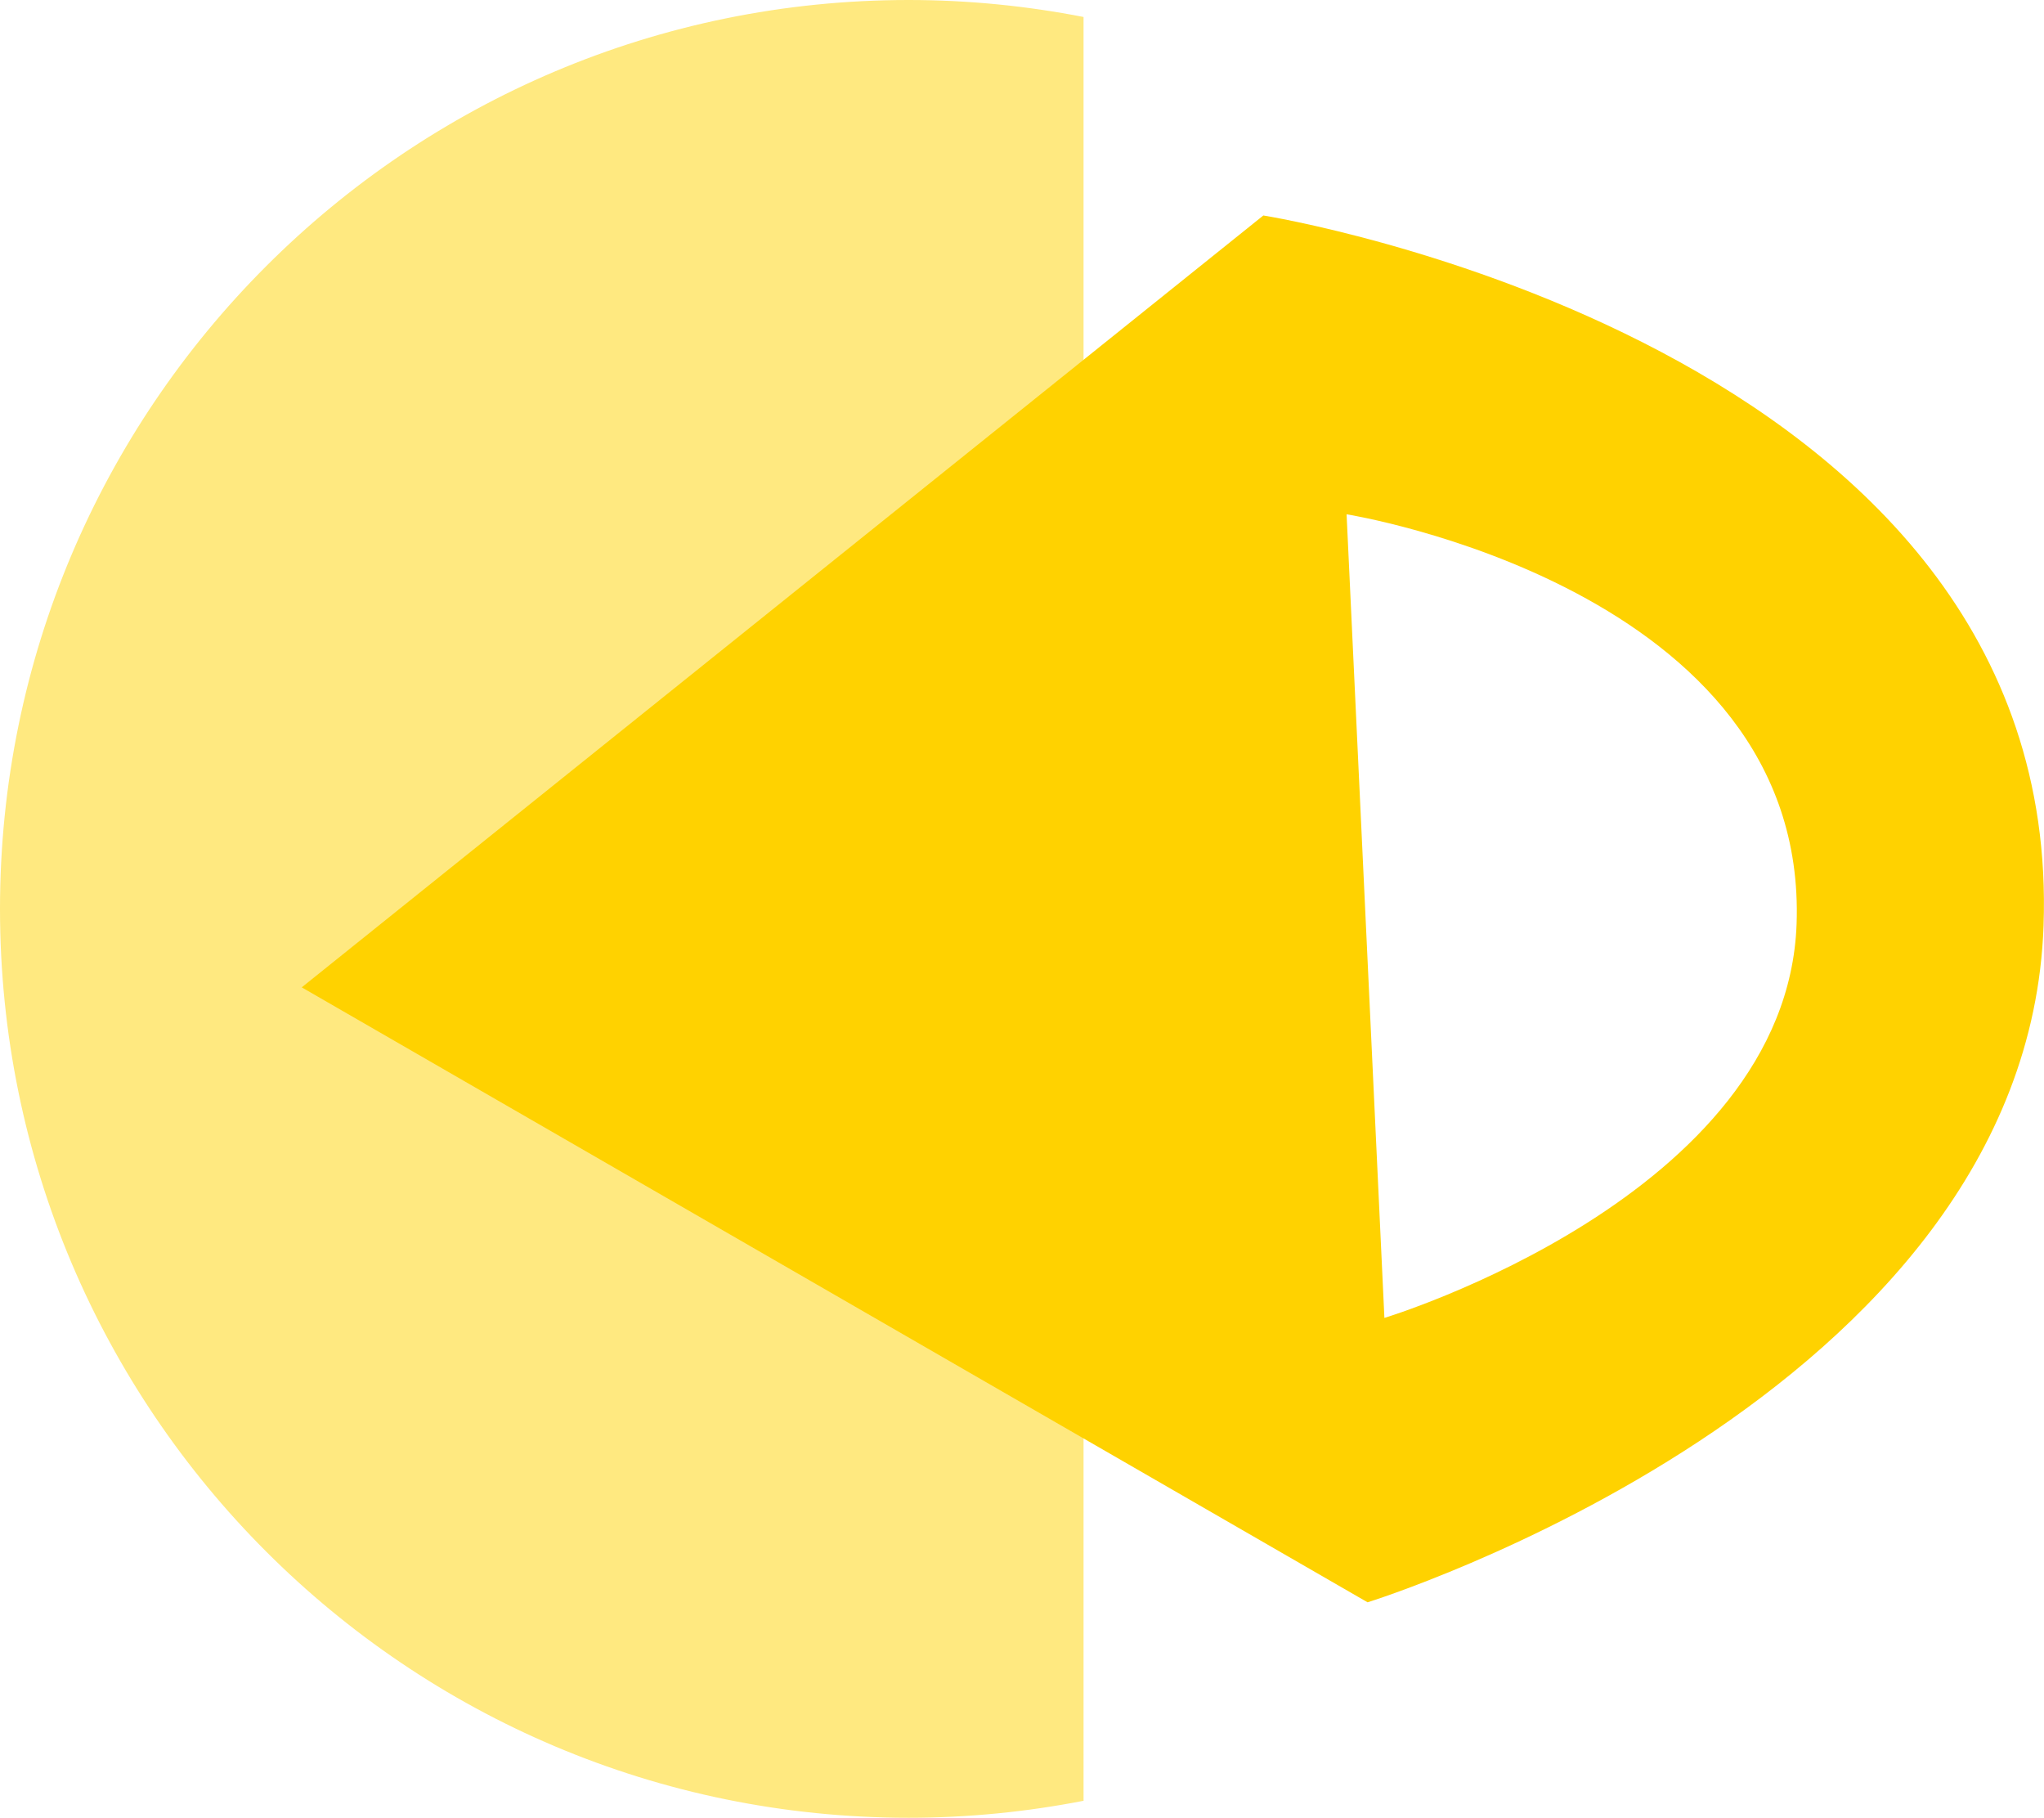 <?xml version="1.0" encoding="UTF-8"?>
<svg id="Calque_1" data-name="Calque 1" xmlns="http://www.w3.org/2000/svg" viewBox="0 0 137.31 122.08">
  <defs>
    <style>
      .cls-1 {
        fill: #ffd200;
      }

      .cls-2 {
        fill: #ffe980;
      }
    </style>
  </defs>
  <path class="cls-2" d="M72.79,1.14c-3.8-.74-7.73-1.14-11.75-1.14C27.33,0,0,27.33,0,61.04s27.33,61.04,61.04,61.04c4.02,0,7.94-.4,11.75-1.14V1.14Z"/>
  <path class="cls-1" d="M84.87,14.47L20.27,66.31l71.6,41.3s44.3-13.73,45.41-45.44c1.38-39.16-52.42-47.7-52.42-47.7ZM93,88.51l-2.54-53.97s31.02,4.93,30.23,27.51c-.65,18.29-27.69,26.46-27.69,26.46Z"/>
</svg>